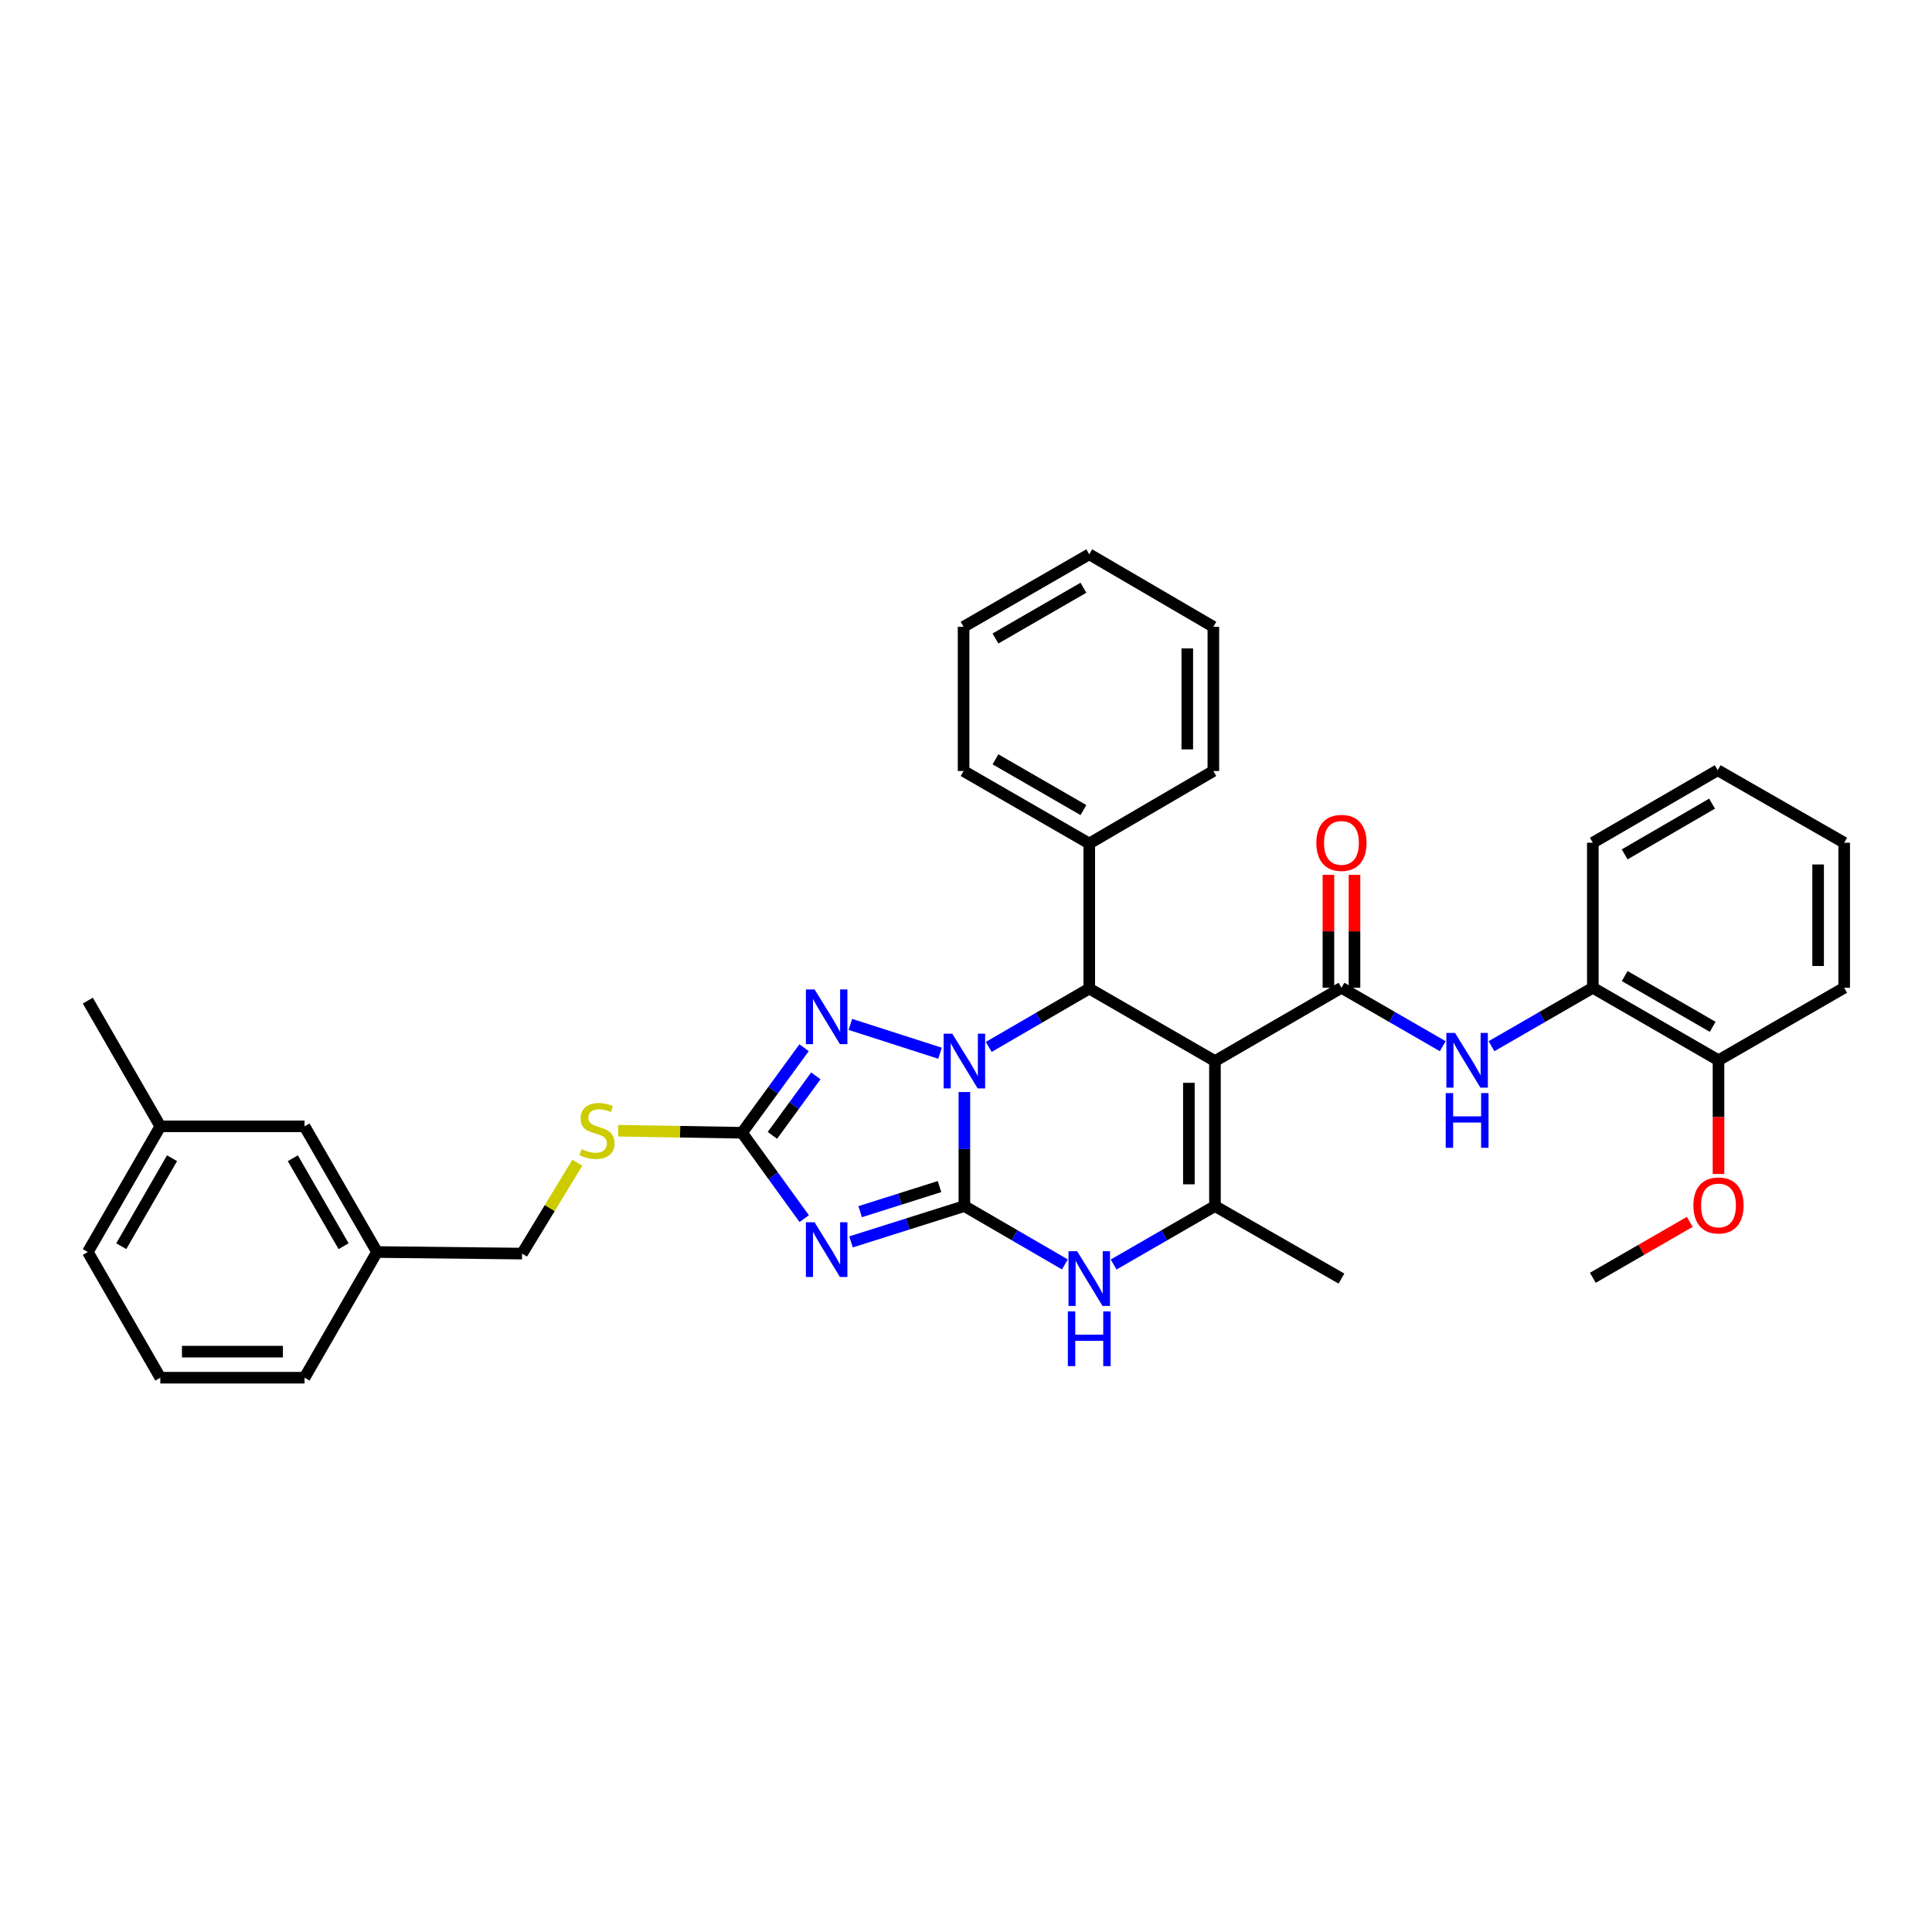 <?xml version='1.0' encoding='iso-8859-1'?>
<svg version='1.1' baseProfile='full'
              xmlns='http://www.w3.org/2000/svg'
                      xmlns:rdkit='http://www.rdkit.org/xml'
                      xmlns:xlink='http://www.w3.org/1999/xlink'
                  xml:space='preserve'
width='1000px' height='1000px' viewBox='0 0 1000 1000'>
<!-- END OF HEADER -->
<rect style='opacity:1.0;fill:#FFFFFF;stroke:none' width='1000' height='1000' x='0' y='0'> </rect>
<path class='bond-0' d='M 499.16,624.259 L 499.16,594.75' style='fill:none;fill-rule:evenodd;stroke:#000000;stroke-width:6px;stroke-linecap:butt;stroke-linejoin:miter;stroke-opacity:1' />
<path class='bond-0' d='M 499.16,594.75 L 499.16,565.242' style='fill:none;fill-rule:evenodd;stroke:#0000FF;stroke-width:6px;stroke-linecap:butt;stroke-linejoin:miter;stroke-opacity:1' />
<path class='bond-2' d='M 499.16,624.259 L 469.82,633.533' style='fill:none;fill-rule:evenodd;stroke:#000000;stroke-width:6px;stroke-linecap:butt;stroke-linejoin:miter;stroke-opacity:1' />
<path class='bond-2' d='M 469.82,633.533 L 440.48,642.807' style='fill:none;fill-rule:evenodd;stroke:#0000FF;stroke-width:6px;stroke-linecap:butt;stroke-linejoin:miter;stroke-opacity:1' />
<path class='bond-2' d='M 486.292,614.175 L 465.753,620.667' style='fill:none;fill-rule:evenodd;stroke:#000000;stroke-width:6px;stroke-linecap:butt;stroke-linejoin:miter;stroke-opacity:1' />
<path class='bond-2' d='M 465.753,620.667 L 445.215,627.159' style='fill:none;fill-rule:evenodd;stroke:#0000FF;stroke-width:6px;stroke-linecap:butt;stroke-linejoin:miter;stroke-opacity:1' />
<path class='bond-7' d='M 499.16,624.259 L 525.173,639.365' style='fill:none;fill-rule:evenodd;stroke:#000000;stroke-width:6px;stroke-linecap:butt;stroke-linejoin:miter;stroke-opacity:1' />
<path class='bond-7' d='M 525.173,639.365 L 551.185,654.471' style='fill:none;fill-rule:evenodd;stroke:#0000FF;stroke-width:6px;stroke-linecap:butt;stroke-linejoin:miter;stroke-opacity:1' />
<path class='bond-3' d='M 511.769,541.885 L 537.781,526.782' style='fill:none;fill-rule:evenodd;stroke:#0000FF;stroke-width:6px;stroke-linecap:butt;stroke-linejoin:miter;stroke-opacity:1' />
<path class='bond-3' d='M 537.781,526.782 L 563.793,511.679' style='fill:none;fill-rule:evenodd;stroke:#000000;stroke-width:6px;stroke-linecap:butt;stroke-linejoin:miter;stroke-opacity:1' />
<path class='bond-4' d='M 486.548,545.15 L 440.152,530.231' style='fill:none;fill-rule:evenodd;stroke:#0000FF;stroke-width:6px;stroke-linecap:butt;stroke-linejoin:miter;stroke-opacity:1' />
<path class='bond-1' d='M 628.854,549.206 L 628.854,624.259' style='fill:none;fill-rule:evenodd;stroke:#000000;stroke-width:6px;stroke-linecap:butt;stroke-linejoin:miter;stroke-opacity:1' />
<path class='bond-1' d='M 615.361,560.464 L 615.361,613.001' style='fill:none;fill-rule:evenodd;stroke:#000000;stroke-width:6px;stroke-linecap:butt;stroke-linejoin:miter;stroke-opacity:1' />
<path class='bond-5' d='M 628.854,549.206 L 694.334,511.267' style='fill:none;fill-rule:evenodd;stroke:#000000;stroke-width:6px;stroke-linecap:butt;stroke-linejoin:miter;stroke-opacity:1' />
<path class='bond-36' d='M 628.854,549.206 L 563.793,511.679' style='fill:none;fill-rule:evenodd;stroke:#000000;stroke-width:6px;stroke-linecap:butt;stroke-linejoin:miter;stroke-opacity:1' />
<path class='bond-8' d='M 416.264,630.766 L 400.171,608.543' style='fill:none;fill-rule:evenodd;stroke:#0000FF;stroke-width:6px;stroke-linecap:butt;stroke-linejoin:miter;stroke-opacity:1' />
<path class='bond-8' d='M 400.171,608.543 L 384.077,586.32' style='fill:none;fill-rule:evenodd;stroke:#000000;stroke-width:6px;stroke-linecap:butt;stroke-linejoin:miter;stroke-opacity:1' />
<path class='bond-13' d='M 563.793,511.679 L 563.793,436.604' style='fill:none;fill-rule:evenodd;stroke:#000000;stroke-width:6px;stroke-linecap:butt;stroke-linejoin:miter;stroke-opacity:1' />
<path class='bond-35' d='M 416.187,542.3 L 400.132,564.31' style='fill:none;fill-rule:evenodd;stroke:#0000FF;stroke-width:6px;stroke-linecap:butt;stroke-linejoin:miter;stroke-opacity:1' />
<path class='bond-35' d='M 400.132,564.31 L 384.077,586.32' style='fill:none;fill-rule:evenodd;stroke:#000000;stroke-width:6px;stroke-linecap:butt;stroke-linejoin:miter;stroke-opacity:1' />
<path class='bond-35' d='M 422.272,556.855 L 411.033,572.262' style='fill:none;fill-rule:evenodd;stroke:#0000FF;stroke-width:6px;stroke-linecap:butt;stroke-linejoin:miter;stroke-opacity:1' />
<path class='bond-35' d='M 411.033,572.262 L 399.795,587.669' style='fill:none;fill-rule:evenodd;stroke:#000000;stroke-width:6px;stroke-linecap:butt;stroke-linejoin:miter;stroke-opacity:1' />
<path class='bond-9' d='M 694.334,511.267 L 720.548,526.391' style='fill:none;fill-rule:evenodd;stroke:#000000;stroke-width:6px;stroke-linecap:butt;stroke-linejoin:miter;stroke-opacity:1' />
<path class='bond-9' d='M 720.548,526.391 L 746.762,541.514' style='fill:none;fill-rule:evenodd;stroke:#0000FF;stroke-width:6px;stroke-linecap:butt;stroke-linejoin:miter;stroke-opacity:1' />
<path class='bond-12' d='M 701.081,511.267 L 701.081,482.048' style='fill:none;fill-rule:evenodd;stroke:#000000;stroke-width:6px;stroke-linecap:butt;stroke-linejoin:miter;stroke-opacity:1' />
<path class='bond-12' d='M 701.081,482.048 L 701.081,452.828' style='fill:none;fill-rule:evenodd;stroke:#FF0000;stroke-width:6px;stroke-linecap:butt;stroke-linejoin:miter;stroke-opacity:1' />
<path class='bond-12' d='M 687.587,511.267 L 687.587,482.048' style='fill:none;fill-rule:evenodd;stroke:#000000;stroke-width:6px;stroke-linecap:butt;stroke-linejoin:miter;stroke-opacity:1' />
<path class='bond-12' d='M 687.587,482.048 L 687.587,452.828' style='fill:none;fill-rule:evenodd;stroke:#FF0000;stroke-width:6px;stroke-linecap:butt;stroke-linejoin:miter;stroke-opacity:1' />
<path class='bond-6' d='M 628.854,624.259 L 602.633,639.386' style='fill:none;fill-rule:evenodd;stroke:#000000;stroke-width:6px;stroke-linecap:butt;stroke-linejoin:miter;stroke-opacity:1' />
<path class='bond-6' d='M 602.633,639.386 L 576.411,654.513' style='fill:none;fill-rule:evenodd;stroke:#0000FF;stroke-width:6px;stroke-linecap:butt;stroke-linejoin:miter;stroke-opacity:1' />
<path class='bond-16' d='M 628.854,624.259 L 694.334,661.793' style='fill:none;fill-rule:evenodd;stroke:#000000;stroke-width:6px;stroke-linecap:butt;stroke-linejoin:miter;stroke-opacity:1' />
<path class='bond-11' d='M 384.077,586.32 L 352.018,585.785' style='fill:none;fill-rule:evenodd;stroke:#000000;stroke-width:6px;stroke-linecap:butt;stroke-linejoin:miter;stroke-opacity:1' />
<path class='bond-11' d='M 352.018,585.785 L 319.959,585.251' style='fill:none;fill-rule:evenodd;stroke:#CCCC00;stroke-width:6px;stroke-linecap:butt;stroke-linejoin:miter;stroke-opacity:1' />
<path class='bond-10' d='M 771.997,541.516 L 798.222,526.392' style='fill:none;fill-rule:evenodd;stroke:#0000FF;stroke-width:6px;stroke-linecap:butt;stroke-linejoin:miter;stroke-opacity:1' />
<path class='bond-10' d='M 798.222,526.392 L 824.447,511.267' style='fill:none;fill-rule:evenodd;stroke:#000000;stroke-width:6px;stroke-linecap:butt;stroke-linejoin:miter;stroke-opacity:1' />
<path class='bond-14' d='M 824.447,511.267 L 889.493,548.793' style='fill:none;fill-rule:evenodd;stroke:#000000;stroke-width:6px;stroke-linecap:butt;stroke-linejoin:miter;stroke-opacity:1' />
<path class='bond-14' d='M 840.947,505.208 L 886.479,531.477' style='fill:none;fill-rule:evenodd;stroke:#000000;stroke-width:6px;stroke-linecap:butt;stroke-linejoin:miter;stroke-opacity:1' />
<path class='bond-22' d='M 824.447,511.267 L 824.447,436.192' style='fill:none;fill-rule:evenodd;stroke:#000000;stroke-width:6px;stroke-linecap:butt;stroke-linejoin:miter;stroke-opacity:1' />
<path class='bond-15' d='M 298.822,601.814 L 284.523,625.338' style='fill:none;fill-rule:evenodd;stroke:#CCCC00;stroke-width:6px;stroke-linecap:butt;stroke-linejoin:miter;stroke-opacity:1' />
<path class='bond-15' d='M 284.523,625.338 L 270.224,648.861' style='fill:none;fill-rule:evenodd;stroke:#000000;stroke-width:6px;stroke-linecap:butt;stroke-linejoin:miter;stroke-opacity:1' />
<path class='bond-23' d='M 563.793,436.604 L 498.748,399.077' style='fill:none;fill-rule:evenodd;stroke:#000000;stroke-width:6px;stroke-linecap:butt;stroke-linejoin:miter;stroke-opacity:1' />
<path class='bond-23' d='M 560.78,419.287 L 515.248,393.019' style='fill:none;fill-rule:evenodd;stroke:#000000;stroke-width:6px;stroke-linecap:butt;stroke-linejoin:miter;stroke-opacity:1' />
<path class='bond-24' d='M 563.793,436.604 L 628.029,399.077' style='fill:none;fill-rule:evenodd;stroke:#000000;stroke-width:6px;stroke-linecap:butt;stroke-linejoin:miter;stroke-opacity:1' />
<path class='bond-20' d='M 889.493,548.793 L 889.493,578.225' style='fill:none;fill-rule:evenodd;stroke:#000000;stroke-width:6px;stroke-linecap:butt;stroke-linejoin:miter;stroke-opacity:1' />
<path class='bond-20' d='M 889.493,578.225 L 889.493,607.657' style='fill:none;fill-rule:evenodd;stroke:#FF0000;stroke-width:6px;stroke-linecap:butt;stroke-linejoin:miter;stroke-opacity:1' />
<path class='bond-25' d='M 889.493,548.793 L 954.545,511.267' style='fill:none;fill-rule:evenodd;stroke:#000000;stroke-width:6px;stroke-linecap:butt;stroke-linejoin:miter;stroke-opacity:1' />
<path class='bond-18' d='M 270.224,648.861 L 195.156,648.044' style='fill:none;fill-rule:evenodd;stroke:#000000;stroke-width:6px;stroke-linecap:butt;stroke-linejoin:miter;stroke-opacity:1' />
<path class='bond-17' d='M 157.629,582.999 L 195.156,648.044' style='fill:none;fill-rule:evenodd;stroke:#000000;stroke-width:6px;stroke-linecap:butt;stroke-linejoin:miter;stroke-opacity:1' />
<path class='bond-17' d='M 151.57,599.499 L 177.839,645.031' style='fill:none;fill-rule:evenodd;stroke:#000000;stroke-width:6px;stroke-linecap:butt;stroke-linejoin:miter;stroke-opacity:1' />
<path class='bond-19' d='M 157.629,582.999 L 82.981,582.999' style='fill:none;fill-rule:evenodd;stroke:#000000;stroke-width:6px;stroke-linecap:butt;stroke-linejoin:miter;stroke-opacity:1' />
<path class='bond-26' d='M 195.156,648.044 L 157.629,713.097' style='fill:none;fill-rule:evenodd;stroke:#000000;stroke-width:6px;stroke-linecap:butt;stroke-linejoin:miter;stroke-opacity:1' />
<path class='bond-28' d='M 82.981,582.999 L 45.455,517.924' style='fill:none;fill-rule:evenodd;stroke:#000000;stroke-width:6px;stroke-linecap:butt;stroke-linejoin:miter;stroke-opacity:1' />
<path class='bond-38' d='M 82.981,582.999 L 45.455,648.044' style='fill:none;fill-rule:evenodd;stroke:#000000;stroke-width:6px;stroke-linecap:butt;stroke-linejoin:miter;stroke-opacity:1' />
<path class='bond-38' d='M 89.04,599.499 L 62.771,645.031' style='fill:none;fill-rule:evenodd;stroke:#000000;stroke-width:6px;stroke-linecap:butt;stroke-linejoin:miter;stroke-opacity:1' />
<path class='bond-29' d='M 874.615,632.437 L 849.531,646.909' style='fill:none;fill-rule:evenodd;stroke:#FF0000;stroke-width:6px;stroke-linecap:butt;stroke-linejoin:miter;stroke-opacity:1' />
<path class='bond-29' d='M 849.531,646.909 L 824.447,661.38' style='fill:none;fill-rule:evenodd;stroke:#000000;stroke-width:6px;stroke-linecap:butt;stroke-linejoin:miter;stroke-opacity:1' />
<path class='bond-21' d='M 82.981,713.097 L 157.629,713.097' style='fill:none;fill-rule:evenodd;stroke:#000000;stroke-width:6px;stroke-linecap:butt;stroke-linejoin:miter;stroke-opacity:1' />
<path class='bond-21' d='M 94.178,699.604 L 146.432,699.604' style='fill:none;fill-rule:evenodd;stroke:#000000;stroke-width:6px;stroke-linecap:butt;stroke-linejoin:miter;stroke-opacity:1' />
<path class='bond-27' d='M 82.981,713.097 L 45.455,648.044' style='fill:none;fill-rule:evenodd;stroke:#000000;stroke-width:6px;stroke-linecap:butt;stroke-linejoin:miter;stroke-opacity:1' />
<path class='bond-30' d='M 824.447,436.192 L 889.08,398.665' style='fill:none;fill-rule:evenodd;stroke:#000000;stroke-width:6px;stroke-linecap:butt;stroke-linejoin:miter;stroke-opacity:1' />
<path class='bond-30' d='M 840.917,442.232 L 886.16,415.963' style='fill:none;fill-rule:evenodd;stroke:#000000;stroke-width:6px;stroke-linecap:butt;stroke-linejoin:miter;stroke-opacity:1' />
<path class='bond-31' d='M 498.748,399.077 L 498.748,324.429' style='fill:none;fill-rule:evenodd;stroke:#000000;stroke-width:6px;stroke-linecap:butt;stroke-linejoin:miter;stroke-opacity:1' />
<path class='bond-33' d='M 628.029,399.077 L 628.029,324.429' style='fill:none;fill-rule:evenodd;stroke:#000000;stroke-width:6px;stroke-linecap:butt;stroke-linejoin:miter;stroke-opacity:1' />
<path class='bond-33' d='M 614.536,387.88 L 614.536,335.626' style='fill:none;fill-rule:evenodd;stroke:#000000;stroke-width:6px;stroke-linecap:butt;stroke-linejoin:miter;stroke-opacity:1' />
<path class='bond-39' d='M 954.545,511.267 L 954.545,436.192' style='fill:none;fill-rule:evenodd;stroke:#000000;stroke-width:6px;stroke-linecap:butt;stroke-linejoin:miter;stroke-opacity:1' />
<path class='bond-39' d='M 941.052,500.006 L 941.052,447.453' style='fill:none;fill-rule:evenodd;stroke:#000000;stroke-width:6px;stroke-linecap:butt;stroke-linejoin:miter;stroke-opacity:1' />
<path class='bond-32' d='M 889.08,398.665 L 954.545,436.192' style='fill:none;fill-rule:evenodd;stroke:#000000;stroke-width:6px;stroke-linecap:butt;stroke-linejoin:miter;stroke-opacity:1' />
<path class='bond-37' d='M 498.748,324.429 L 563.793,286.903' style='fill:none;fill-rule:evenodd;stroke:#000000;stroke-width:6px;stroke-linecap:butt;stroke-linejoin:miter;stroke-opacity:1' />
<path class='bond-37' d='M 515.248,330.488 L 560.78,304.219' style='fill:none;fill-rule:evenodd;stroke:#000000;stroke-width:6px;stroke-linecap:butt;stroke-linejoin:miter;stroke-opacity:1' />
<path class='bond-34' d='M 628.029,324.429 L 563.793,286.903' style='fill:none;fill-rule:evenodd;stroke:#000000;stroke-width:6px;stroke-linecap:butt;stroke-linejoin:miter;stroke-opacity:1' />
<path  class='atom-1' d='M 492.9 535.046
L 502.18 550.046
Q 503.1 551.526, 504.58 554.206
Q 506.06 556.886, 506.14 557.046
L 506.14 535.046
L 509.9 535.046
L 509.9 563.366
L 506.02 563.366
L 496.06 546.966
Q 494.9 545.046, 493.66 542.846
Q 492.46 540.646, 492.1 539.966
L 492.1 563.366
L 488.42 563.366
L 488.42 535.046
L 492.9 535.046
' fill='#0000FF'/>
<path  class='atom-3' d='M 421.611 632.632
L 430.891 647.632
Q 431.811 649.112, 433.291 651.792
Q 434.771 654.472, 434.851 654.632
L 434.851 632.632
L 438.611 632.632
L 438.611 660.952
L 434.731 660.952
L 424.771 644.552
Q 423.611 642.632, 422.371 640.432
Q 421.171 638.232, 420.811 637.552
L 420.811 660.952
L 417.131 660.952
L 417.131 632.632
L 421.611 632.632
' fill='#0000FF'/>
<path  class='atom-5' d='M 421.611 512.122
L 430.891 527.122
Q 431.811 528.602, 433.291 531.282
Q 434.771 533.962, 434.851 534.122
L 434.851 512.122
L 438.611 512.122
L 438.611 540.442
L 434.731 540.442
L 424.771 524.042
Q 423.611 522.122, 422.371 519.922
Q 421.171 517.722, 420.811 517.042
L 420.811 540.442
L 417.131 540.442
L 417.131 512.122
L 421.611 512.122
' fill='#0000FF'/>
<path  class='atom-8' d='M 557.533 647.633
L 566.813 662.633
Q 567.733 664.113, 569.213 666.793
Q 570.693 669.473, 570.773 669.633
L 570.773 647.633
L 574.533 647.633
L 574.533 675.953
L 570.653 675.953
L 560.693 659.553
Q 559.533 657.633, 558.293 655.433
Q 557.093 653.233, 556.733 652.553
L 556.733 675.953
L 553.053 675.953
L 553.053 647.633
L 557.533 647.633
' fill='#0000FF'/>
<path  class='atom-8' d='M 552.713 678.785
L 556.553 678.785
L 556.553 690.825
L 571.033 690.825
L 571.033 678.785
L 574.873 678.785
L 574.873 707.105
L 571.033 707.105
L 571.033 694.025
L 556.553 694.025
L 556.553 707.105
L 552.713 707.105
L 552.713 678.785
' fill='#0000FF'/>
<path  class='atom-10' d='M 753.119 534.633
L 762.399 549.633
Q 763.319 551.113, 764.799 553.793
Q 766.279 556.473, 766.359 556.633
L 766.359 534.633
L 770.119 534.633
L 770.119 562.953
L 766.239 562.953
L 756.279 546.553
Q 755.119 544.633, 753.879 542.433
Q 752.679 540.233, 752.319 539.553
L 752.319 562.953
L 748.639 562.953
L 748.639 534.633
L 753.119 534.633
' fill='#0000FF'/>
<path  class='atom-10' d='M 748.299 565.785
L 752.139 565.785
L 752.139 577.825
L 766.619 577.825
L 766.619 565.785
L 770.459 565.785
L 770.459 594.105
L 766.619 594.105
L 766.619 581.025
L 752.139 581.025
L 752.139 594.105
L 748.299 594.105
L 748.299 565.785
' fill='#0000FF'/>
<path  class='atom-12' d='M 301.002 594.788
Q 301.322 594.908, 302.642 595.468
Q 303.962 596.028, 305.402 596.388
Q 306.882 596.708, 308.322 596.708
Q 311.002 596.708, 312.562 595.428
Q 314.122 594.108, 314.122 591.828
Q 314.122 590.268, 313.322 589.308
Q 312.562 588.348, 311.362 587.828
Q 310.162 587.308, 308.162 586.708
Q 305.642 585.948, 304.122 585.228
Q 302.642 584.508, 301.562 582.988
Q 300.522 581.468, 300.522 578.908
Q 300.522 575.348, 302.922 573.148
Q 305.362 570.948, 310.162 570.948
Q 313.442 570.948, 317.162 572.508
L 316.242 575.588
Q 312.842 574.188, 310.282 574.188
Q 307.522 574.188, 306.002 575.348
Q 304.482 576.468, 304.522 578.428
Q 304.522 579.948, 305.282 580.868
Q 306.082 581.788, 307.202 582.308
Q 308.362 582.828, 310.282 583.428
Q 312.842 584.228, 314.362 585.028
Q 315.882 585.828, 316.962 587.468
Q 318.082 589.068, 318.082 591.828
Q 318.082 595.748, 315.442 597.868
Q 312.842 599.948, 308.482 599.948
Q 305.962 599.948, 304.042 599.388
Q 302.162 598.868, 299.922 597.948
L 301.002 594.788
' fill='#CCCC00'/>
<path  class='atom-13' d='M 681.334 436.272
Q 681.334 429.472, 684.694 425.672
Q 688.054 421.872, 694.334 421.872
Q 700.614 421.872, 703.974 425.672
Q 707.334 429.472, 707.334 436.272
Q 707.334 443.152, 703.934 447.072
Q 700.534 450.952, 694.334 450.952
Q 688.094 450.952, 684.694 447.072
Q 681.334 443.192, 681.334 436.272
M 694.334 447.752
Q 698.654 447.752, 700.974 444.872
Q 703.334 441.952, 703.334 436.272
Q 703.334 430.712, 700.974 427.912
Q 698.654 425.072, 694.334 425.072
Q 690.014 425.072, 687.654 427.872
Q 685.334 430.672, 685.334 436.272
Q 685.334 441.992, 687.654 444.872
Q 690.014 447.752, 694.334 447.752
' fill='#FF0000'/>
<path  class='atom-21' d='M 876.493 623.934
Q 876.493 617.134, 879.853 613.334
Q 883.213 609.534, 889.493 609.534
Q 895.773 609.534, 899.133 613.334
Q 902.493 617.134, 902.493 623.934
Q 902.493 630.814, 899.093 634.734
Q 895.693 638.614, 889.493 638.614
Q 883.253 638.614, 879.853 634.734
Q 876.493 630.854, 876.493 623.934
M 889.493 635.414
Q 893.813 635.414, 896.133 632.534
Q 898.493 629.614, 898.493 623.934
Q 898.493 618.374, 896.133 615.574
Q 893.813 612.734, 889.493 612.734
Q 885.173 612.734, 882.813 615.534
Q 880.493 618.334, 880.493 623.934
Q 880.493 629.654, 882.813 632.534
Q 885.173 635.414, 889.493 635.414
' fill='#FF0000'/>
</svg>
